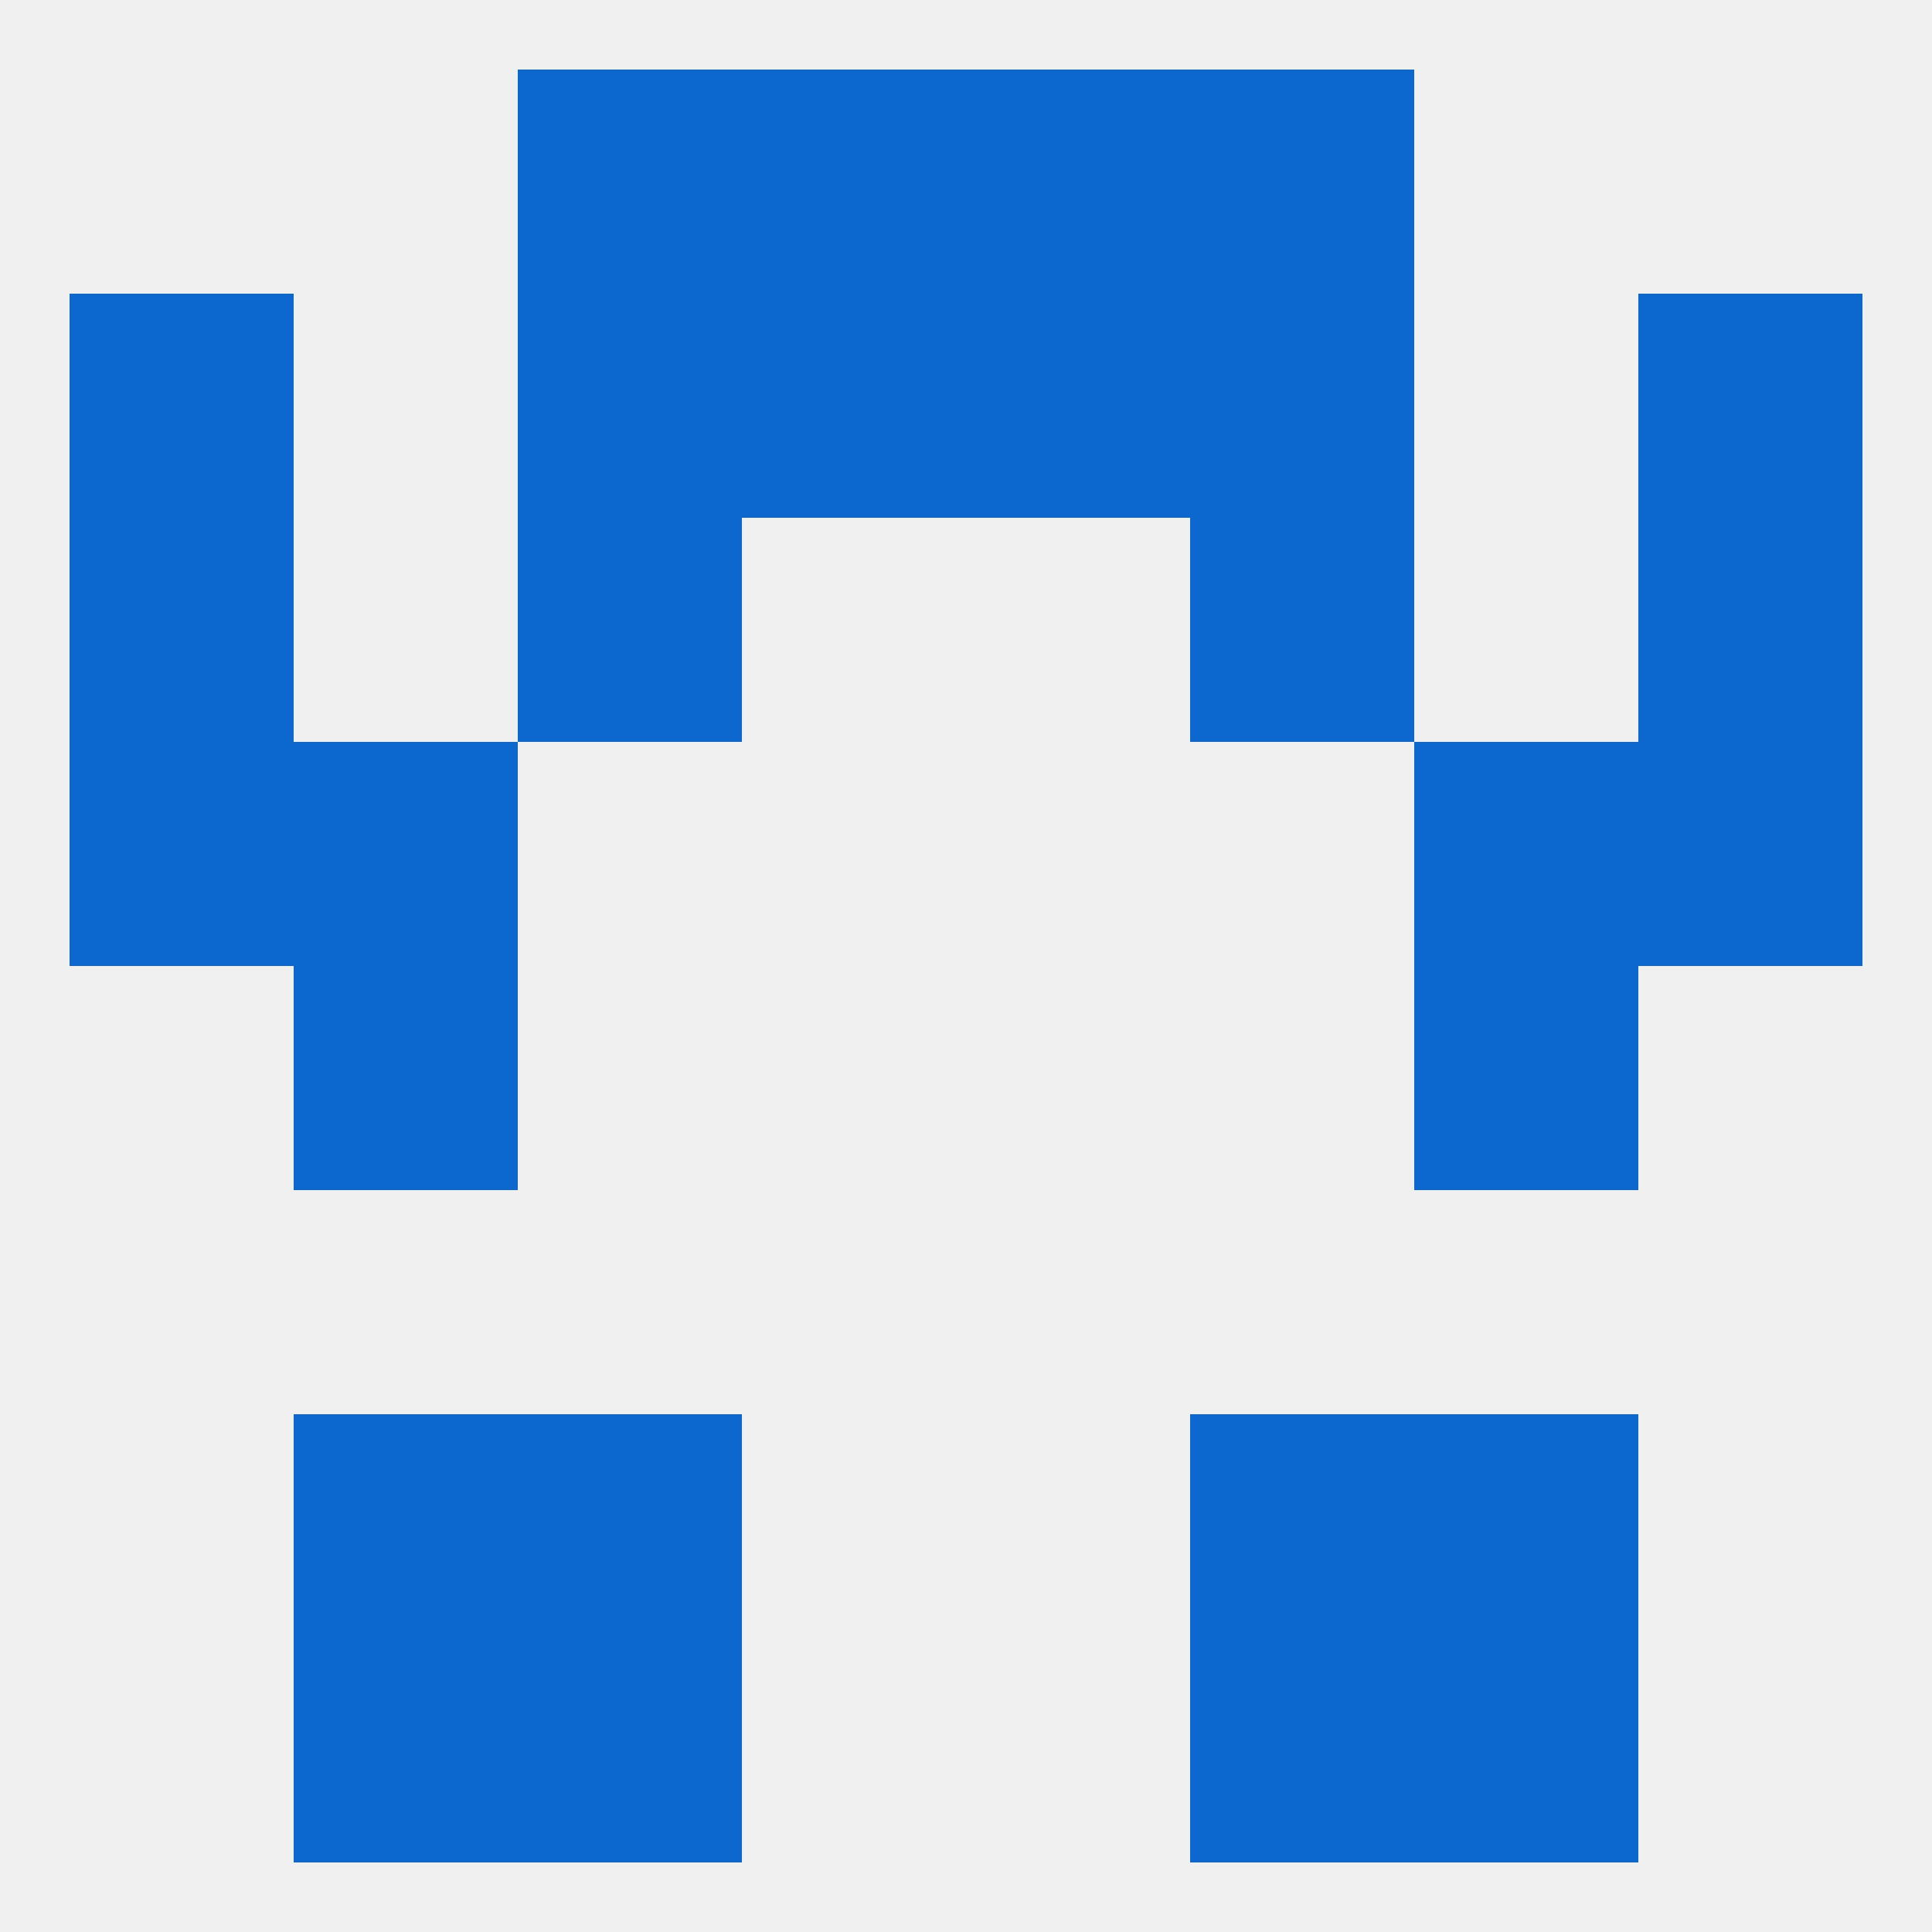 
<!--   <?xml version="1.0"?> -->
<svg version="1.1" baseprofile="full" xmlns="http://www.w3.org/2000/svg" xmlns:xlink="http://www.w3.org/1999/xlink" xmlns:ev="http://www.w3.org/2001/xml-events" width="250" height="250" viewBox="0 0 250 250" >
	<rect width="100%" height="100%" fill="rgba(240,240,240,255)"/>

	<rect x="154" y="38" width="29" height="29" fill="rgba(12,103,207,255)"/>
	<rect x="96" y="38" width="29" height="29" fill="rgba(12,103,207,255)"/>
	<rect x="125" y="38" width="29" height="29" fill="rgba(12,103,207,255)"/>
	<rect x="9" y="38" width="29" height="29" fill="rgba(12,103,207,255)"/>
	<rect x="212" y="38" width="29" height="29" fill="rgba(12,103,207,255)"/>
	<rect x="67" y="38" width="29" height="29" fill="rgba(12,103,207,255)"/>
	<rect x="67" y="9" width="29" height="29" fill="rgba(12,103,207,255)"/>
	<rect x="154" y="9" width="29" height="29" fill="rgba(12,103,207,255)"/>
	<rect x="96" y="9" width="29" height="29" fill="rgba(12,103,207,255)"/>
	<rect x="125" y="9" width="29" height="29" fill="rgba(12,103,207,255)"/>
	<rect x="38" y="212" width="29" height="29" fill="rgba(12,103,207,255)"/>
	<rect x="183" y="212" width="29" height="29" fill="rgba(12,103,207,255)"/>
	<rect x="67" y="212" width="29" height="29" fill="rgba(12,103,207,255)"/>
	<rect x="154" y="212" width="29" height="29" fill="rgba(12,103,207,255)"/>
	<rect x="67" y="183" width="29" height="29" fill="rgba(12,103,207,255)"/>
	<rect x="154" y="183" width="29" height="29" fill="rgba(12,103,207,255)"/>
	<rect x="38" y="183" width="29" height="29" fill="rgba(12,103,207,255)"/>
	<rect x="183" y="183" width="29" height="29" fill="rgba(12,103,207,255)"/>
	<rect x="9" y="96" width="29" height="29" fill="rgba(12,103,207,255)"/>
	<rect x="212" y="96" width="29" height="29" fill="rgba(12,103,207,255)"/>
	<rect x="38" y="96" width="29" height="29" fill="rgba(12,103,207,255)"/>
	<rect x="183" y="96" width="29" height="29" fill="rgba(12,103,207,255)"/>
	<rect x="38" y="125" width="29" height="29" fill="rgba(12,103,207,255)"/>
	<rect x="183" y="125" width="29" height="29" fill="rgba(12,103,207,255)"/>
	<rect x="9" y="67" width="29" height="29" fill="rgba(12,103,207,255)"/>
	<rect x="212" y="67" width="29" height="29" fill="rgba(12,103,207,255)"/>
	<rect x="67" y="67" width="29" height="29" fill="rgba(12,103,207,255)"/>
	<rect x="154" y="67" width="29" height="29" fill="rgba(12,103,207,255)"/>
</svg>